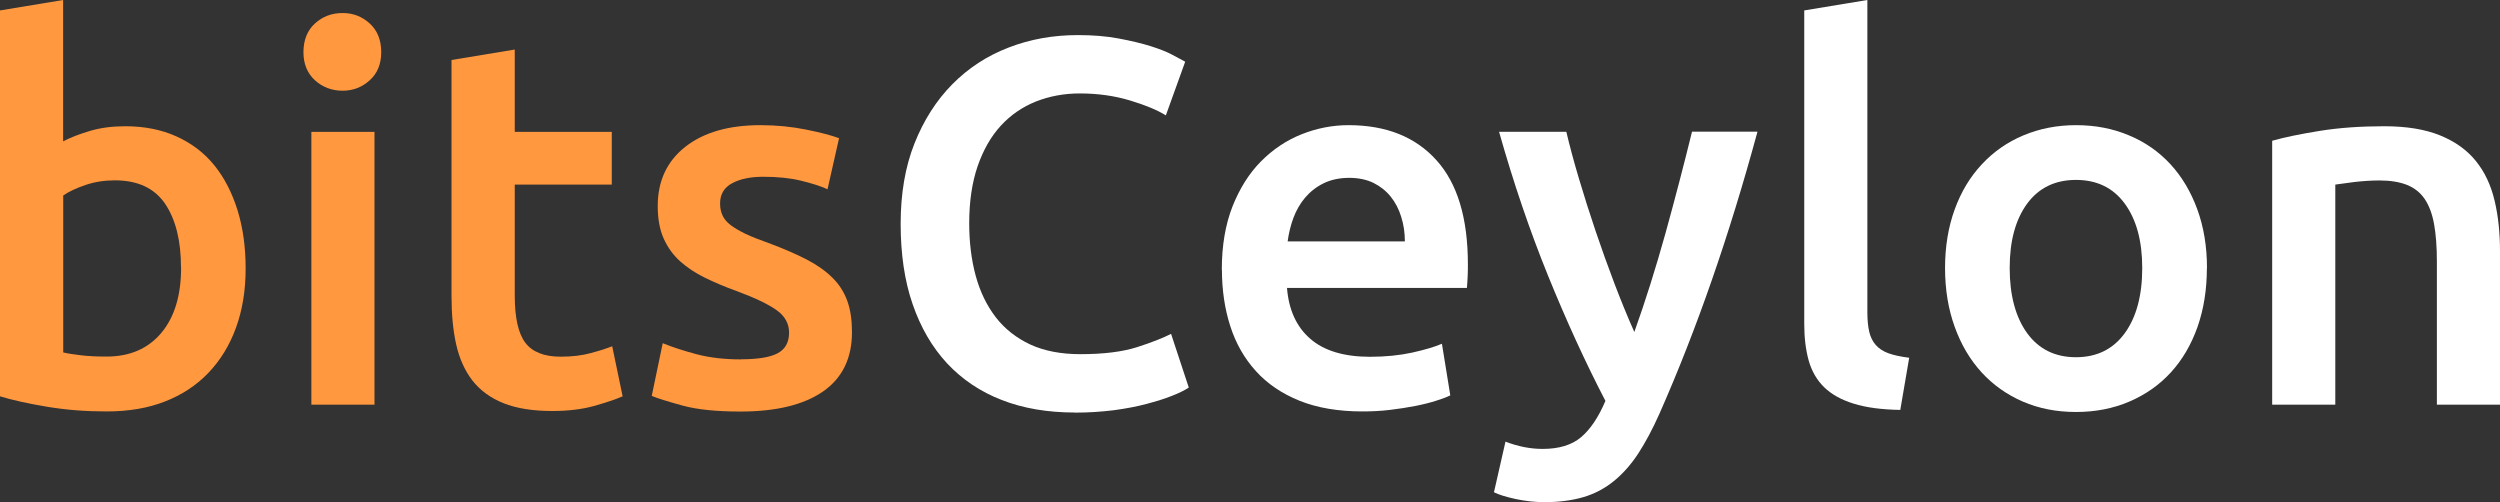 <?xml version="1.0" encoding="UTF-8"?>
<svg id="Layer_2" data-name="Layer 2" xmlns="http://www.w3.org/2000/svg" viewBox="0 0 230.11 46.22">
  <rect x="0" y="0" width="230.11" height="46.22" fill="#333333" stroke="none"/>
  <defs>
    <style>
      .cls-1 {
        fill: #fff;
      }

      .cls-1, .cls-2 {
        stroke-width: 0px;
      }

      .cls-2 {
        fill: #ff983f;
      }
    </style>
  </defs>
  <g id="Layer_1-2" data-name="Layer 1">
    <g>
      <g>
        <path class="cls-2" d="m22.61,24.72c0,2.02-.3,3.83-.89,5.45-.59,1.62-1.44,3-2.54,4.15-1.1,1.15-2.44,2.03-4.01,2.64s-3.34.91-5.33.91-3.75-.14-5.5-.43c-1.74-.29-3.19-.61-4.34-.96V.96l5.81-.96v13.01c.67-.35,1.5-.67,2.47-.96.98-.29,2.06-.43,3.24-.43,1.76,0,3.34.31,4.73.94s2.55,1.51,3.48,2.66c.93,1.15,1.64,2.54,2.14,4.15.5,1.62.74,3.4.74,5.35Zm-5.95-.1c0-2.46-.49-4.42-1.46-5.86-.98-1.44-2.52-2.16-4.63-2.16-.96,0-1.86.14-2.71.43-.85.29-1.53.61-2.04.96v14.45c.42.1.95.18,1.61.26.66.08,1.45.12,2.38.12,2.14,0,3.82-.73,5.04-2.18,1.22-1.46,1.82-3.46,1.82-6.02Z"/>
        <path class="cls-2" d="m35.09,4.8c0,1.09-.35,1.95-1.06,2.59-.7.64-1.54.96-2.5.96s-1.84-.32-2.54-.96c-.7-.64-1.06-1.5-1.06-2.59s.35-2,1.06-2.64c.7-.64,1.55-.96,2.54-.96s1.79.32,2.5.96c.7.64,1.06,1.52,1.06,2.64Zm-.62,32.45h-5.81V12.14h5.81v25.1Z"/>
        <path class="cls-2" d="m41.57,5.52l5.81-.96v7.58h8.93v4.85h-8.93v10.22c0,2.02.32,3.46.96,4.32.64.86,1.73,1.3,3.26,1.3,1.06,0,1.99-.11,2.81-.34.82-.22,1.46-.43,1.94-.62l.96,4.61c-.67.29-1.55.58-2.64.89-1.09.3-2.37.46-3.84.46-1.79,0-3.29-.24-4.49-.72-1.2-.48-2.15-1.18-2.86-2.09-.7-.91-1.2-2.02-1.49-3.31s-.43-2.78-.43-4.44V5.52Z"/>
        <path class="cls-2" d="m68.21,33.07c1.54,0,2.66-.18,3.36-.55.7-.37,1.06-1,1.06-1.9,0-.83-.38-1.52-1.13-2.06-.75-.54-1.99-1.14-3.72-1.78-1.06-.38-2.02-.79-2.9-1.22-.88-.43-1.64-.94-2.28-1.51-.64-.58-1.14-1.27-1.51-2.09-.37-.82-.55-1.82-.55-3,0-2.3.85-4.12,2.54-5.45,1.7-1.33,4-1.99,6.91-1.99,1.47,0,2.88.14,4.22.41,1.34.27,2.35.54,3.02.79l-1.06,4.7c-.64-.29-1.46-.55-2.45-.79-.99-.24-2.14-.36-3.46-.36-1.18,0-2.14.2-2.88.6-.74.4-1.1,1.02-1.1,1.85,0,.42.07.78.22,1.1.14.32.39.62.74.89.35.27.82.54,1.39.82.58.27,1.28.55,2.11.84,1.38.51,2.54,1.02,3.5,1.51.96.5,1.75,1.06,2.38,1.68s1.08,1.34,1.37,2.14.43,1.76.43,2.88c0,2.4-.89,4.22-2.66,5.45s-4.31,1.85-7.61,1.85c-2.21,0-3.98-.18-5.33-.55-1.34-.37-2.29-.66-2.83-.89l1.01-4.85c.86.35,1.9.69,3.1,1.01,1.2.32,2.57.48,4.1.48Z"/>
      </g>
      <g>
        <path class="cls-1" d="m98.93,37.97c-2.5,0-4.74-.38-6.72-1.15-1.98-.77-3.66-1.9-5.04-3.38-1.38-1.49-2.43-3.3-3.17-5.45-.74-2.14-1.1-4.61-1.1-7.39s.42-5.25,1.27-7.39c.85-2.14,2.01-3.96,3.48-5.45,1.47-1.49,3.2-2.62,5.18-3.38,1.98-.77,4.11-1.15,6.38-1.15,1.38,0,2.62.1,3.74.31,1.12.21,2.1.44,2.93.7.83.26,1.52.53,2.06.82.54.29.93.5,1.15.62l-1.78,4.94c-.77-.48-1.86-.94-3.29-1.37-1.42-.43-2.97-.65-4.63-.65-1.44,0-2.78.25-4.03.74-1.25.5-2.33,1.24-3.24,2.23-.91.99-1.62,2.24-2.14,3.74-.51,1.5-.77,3.25-.77,5.23,0,1.76.2,3.38.6,4.85.4,1.47,1.02,2.74,1.85,3.82.83,1.07,1.89,1.9,3.17,2.5,1.28.59,2.82.89,4.61.89,2.14,0,3.89-.22,5.23-.65,1.34-.43,2.38-.84,3.12-1.22l1.63,4.94c-.38.26-.9.51-1.56.77-.66.26-1.43.5-2.33.74-.9.24-1.9.43-3.02.58-1.12.14-2.32.22-3.6.22Z"/>
        <path class="cls-1" d="m112.46,24.82c0-2.21.33-4.14.98-5.81.66-1.66,1.53-3.05,2.62-4.15s2.34-1.94,3.74-2.5c1.41-.56,2.85-.84,4.32-.84,3.46,0,6.15,1.07,8.09,3.22,1.94,2.14,2.9,5.34,2.9,9.6,0,.32,0,.68-.02,1.08-.02.4-.04.76-.07,1.08h-16.56c.16,2.02.87,3.58,2.14,4.68,1.26,1.1,3.1,1.66,5.5,1.66,1.41,0,2.7-.13,3.86-.38,1.17-.26,2.09-.53,2.76-.82l.77,4.75c-.32.16-.76.33-1.32.5-.56.18-1.2.34-1.92.48-.72.14-1.5.26-2.33.36s-1.68.14-2.54.14c-2.21,0-4.13-.33-5.76-.98-1.63-.66-2.98-1.57-4.03-2.74-1.06-1.17-1.84-2.54-2.35-4.13-.51-1.58-.77-3.32-.77-5.21Zm16.85-2.59c0-.8-.11-1.56-.34-2.28-.22-.72-.55-1.34-.98-1.87-.43-.53-.96-.94-1.58-1.25-.62-.3-1.37-.46-2.23-.46s-1.68.17-2.35.5-1.24.78-1.7,1.32c-.46.54-.82,1.17-1.08,1.87-.26.7-.43,1.42-.53,2.16h10.8Z"/>
        <path class="cls-1" d="m161.76,12.14c-2.59,9.54-5.59,18.18-9.01,25.92-.64,1.44-1.3,2.67-1.97,3.7-.67,1.02-1.43,1.87-2.26,2.54-.83.67-1.76,1.16-2.79,1.46-1.03.3-2.21.46-3.56.46-.9,0-1.79-.1-2.67-.29-.88-.19-1.55-.4-1.99-.62l1.06-4.66c1.16.45,2.3.67,3.42.67,1.51,0,2.69-.36,3.54-1.08s1.6-1.83,2.24-3.34c-1.83-3.52-3.59-7.36-5.28-11.52-1.69-4.16-3.19-8.58-4.51-13.25h6.19c.32,1.34.71,2.8,1.18,4.37.47,1.57.97,3.16,1.52,4.78.55,1.62,1.12,3.22,1.73,4.82.61,1.6,1.22,3.09,1.83,4.46,1.02-2.85,1.97-5.88,2.87-9.1.89-3.22,1.7-6.33,2.44-9.34h6Z"/>
        <path class="cls-1" d="m174.91,37.73c-1.73-.03-3.16-.22-4.3-.58-1.14-.35-2.04-.86-2.71-1.51-.67-.66-1.14-1.47-1.42-2.45-.27-.98-.41-2.09-.41-3.34V.96l5.81-.96v28.75c0,.7.06,1.3.17,1.78.11.48.31.89.6,1.22s.68.59,1.18.77c.5.18,1.13.31,1.9.41l-.82,4.8Z"/>
        <path class="cls-1" d="m203.13,24.67c0,1.98-.29,3.79-.86,5.42-.58,1.63-1.39,3.02-2.45,4.18s-2.33,2.05-3.82,2.69c-1.49.64-3.13.96-4.92.96s-3.42-.32-4.9-.96c-1.47-.64-2.74-1.54-3.79-2.69s-1.88-2.54-2.47-4.18c-.59-1.63-.89-3.44-.89-5.42s.3-3.78.89-5.4c.59-1.62,1.42-3,2.5-4.15,1.07-1.15,2.34-2.04,3.82-2.66s3.09-.94,4.85-.94,3.38.31,4.87.94c1.49.62,2.76,1.51,3.82,2.66s1.88,2.54,2.47,4.15c.59,1.62.89,3.42.89,5.4Zm-5.95,0c0-2.5-.54-4.47-1.61-5.93-1.07-1.46-2.57-2.18-4.49-2.18s-3.42.73-4.49,2.18c-1.07,1.46-1.61,3.43-1.61,5.93s.54,4.53,1.61,6c1.07,1.47,2.57,2.21,4.49,2.21s3.42-.74,4.49-2.21c1.07-1.47,1.61-3.47,1.61-6Z"/>
        <path class="cls-1" d="m209.13,12.96c1.12-.32,2.58-.62,4.37-.91,1.79-.29,3.78-.43,5.95-.43,2.05,0,3.76.28,5.14.84,1.38.56,2.47,1.34,3.29,2.35.82,1.01,1.39,2.22,1.73,3.65.34,1.42.5,2.98.5,4.68v14.11h-5.81v-13.2c0-1.34-.09-2.49-.26-3.43s-.46-1.71-.86-2.3c-.4-.59-.94-1.02-1.63-1.3-.69-.27-1.53-.41-2.52-.41-.74,0-1.5.05-2.3.14-.8.1-1.39.18-1.78.24v20.26h-5.81V12.96Z"/>
      </g>
    </g>
  </g>
</svg>